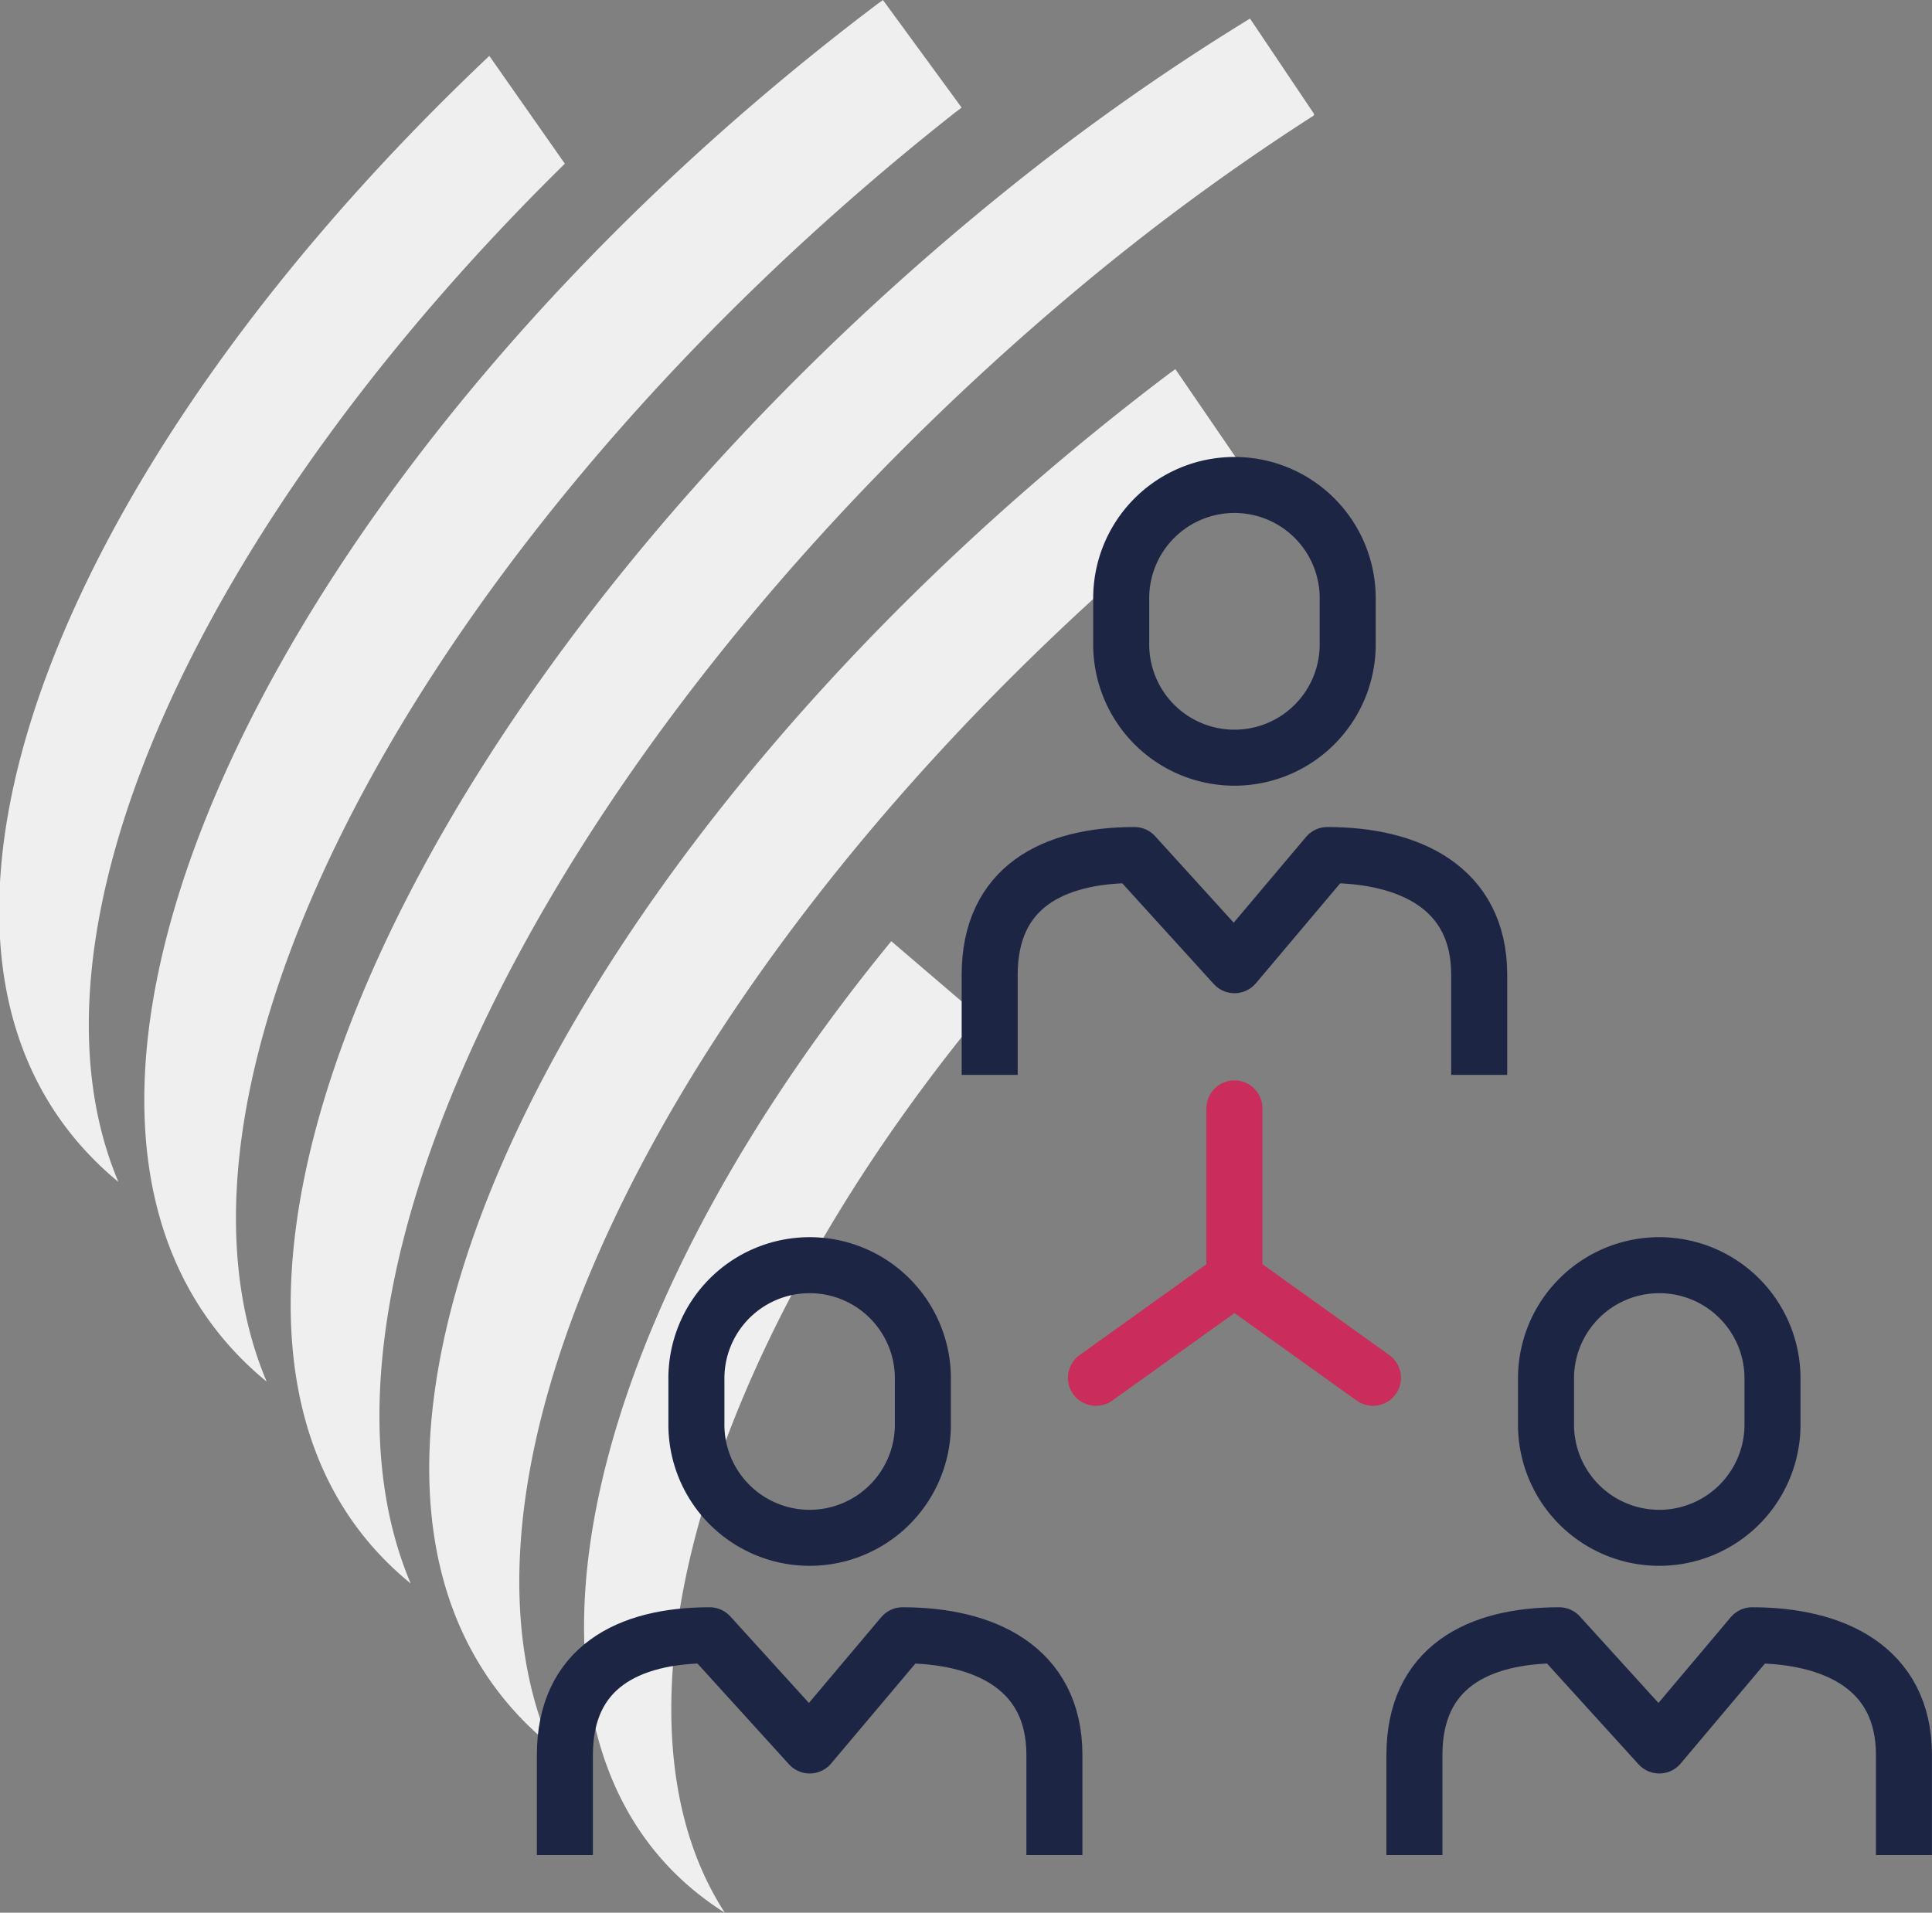 <svg xmlns="http://www.w3.org/2000/svg" width="127.617" height="126.371" viewBox="0 0 127.617 126.371">
  <rect x="0" y="0" width="127.617" height="126.371" fill="#808080" stroke="none"/>
  <g id="Group_1457" data-name="Group 1457" transform="translate(0 0)">
    <g id="Group_1458" data-name="Group 1458" transform="translate(0 0)">
      <path id="Path_6750" data-name="Path 6750" d="M47.876,126.371c-8.423-13.009-1.379-37.1,16.773-59.245l-5.776-4.942c-21.562,26.3-27.091,54.025-11,64.187m29.241-101.6c-40,30.283-61.409,73.594-40.784,90.519-8.74-20.681,11.583-57.111,45.393-83.788.168-.137.345-.258.515-.393l-4.6-6.722c-.176.13-.351.251-.525.383M0,58.3v3.689c.387,6.487,2.893,12.031,7.822,16.1-7.057-16.709,5.5-43.7,29.489-67.274L32.322,3.692C12.946,22.018.894,42.445,0,58.3M66.28,12.732c-38.848,31.4-59.411,75.381-39.154,91.885C18.439,84.068,38,47,70.837,19.386A153,153,0,0,1,86.79,7.626V7.511L82.568,1.226A152.761,152.761,0,0,0,66.28,12.732M57.8.383c-40,30.285-60.81,73.979-40.185,90.9C8.872,70.606,29.2,34.176,63.005,7.5c.168-.135.345-.256.515-.393L58.322,0c-.174.132-.35.251-.525.383" transform="translate(0 0.001)" fill="#f0efef"/>
      <line id="Line_94" data-name="Line 94" y2="11.25" transform="translate(81.539 73.231)" fill="none" stroke="#ca2c5c" stroke-linecap="round" stroke-miterlimit="10" stroke-width="3.7"/>
      <path id="Path_6751" data-name="Path 6751" d="M63.239,59l-9.149-6.554L44.941,59" transform="translate(27.451 32.032)" fill="none" stroke="#ca2c5c" stroke-linecap="round" stroke-miterlimit="10" stroke-width="3.7"/>
      <path id="Path_6752" data-name="Path 6752" d="M40.584,49.593V42.981c0-5.78,4.18-7.911,9.56-7.911l6.611,7.279,6.137-7.279c5.38,0,10.027,2.131,10.027,7.911v6.612" transform="translate(24.789 21.422)" fill="none" stroke="#1c2544" stroke-linejoin="round" stroke-width="3.7"/>
      <path id="Path_6753" data-name="Path 6753" d="M60.936,30.305a7.48,7.48,0,1,1-14.958,0V27.491a7.48,7.48,0,1,1,14.958,0Z" transform="translate(28.084 12.153)" fill="none" stroke="#1c2544" stroke-miterlimit="10" stroke-width="3.7"/>
      <path id="Path_6754" data-name="Path 6754" d="M58,81.594V74.982c0-5.776,4.18-7.909,9.56-7.909l6.612,7.281,6.136-7.281c5.38,0,10.027,2.133,10.027,7.909v6.612" transform="translate(35.429 40.969)" fill="none" stroke="#1c2544" stroke-linejoin="round" stroke-width="3.7"/>
      <path id="Path_6755" data-name="Path 6755" d="M78.356,62.3a7.48,7.48,0,1,1-14.958,0V59.492a7.48,7.48,0,1,1,14.958,0Z" transform="translate(38.724 31.701)" fill="none" stroke="#1c2544" stroke-miterlimit="10" stroke-width="3.7"/>
      <path id="Path_6756" data-name="Path 6756" d="M23.164,81.594V74.982c0-5.776,4.18-7.909,9.56-7.909l6.612,7.281,6.136-7.281c5.38,0,10.027,2.133,10.027,7.909v6.612" transform="translate(14.149 40.969)" fill="none" stroke="#1c2544" stroke-linejoin="round" stroke-width="3.7"/>
      <path id="Path_6757" data-name="Path 6757" d="M43.516,62.3a7.48,7.48,0,1,1-14.958,0V59.492a7.48,7.48,0,1,1,14.958,0Z" transform="translate(17.443 31.701)" fill="none" stroke="#1c2544" stroke-miterlimit="10" stroke-width="3.7"/>
    </g>
  </g>
</svg>

